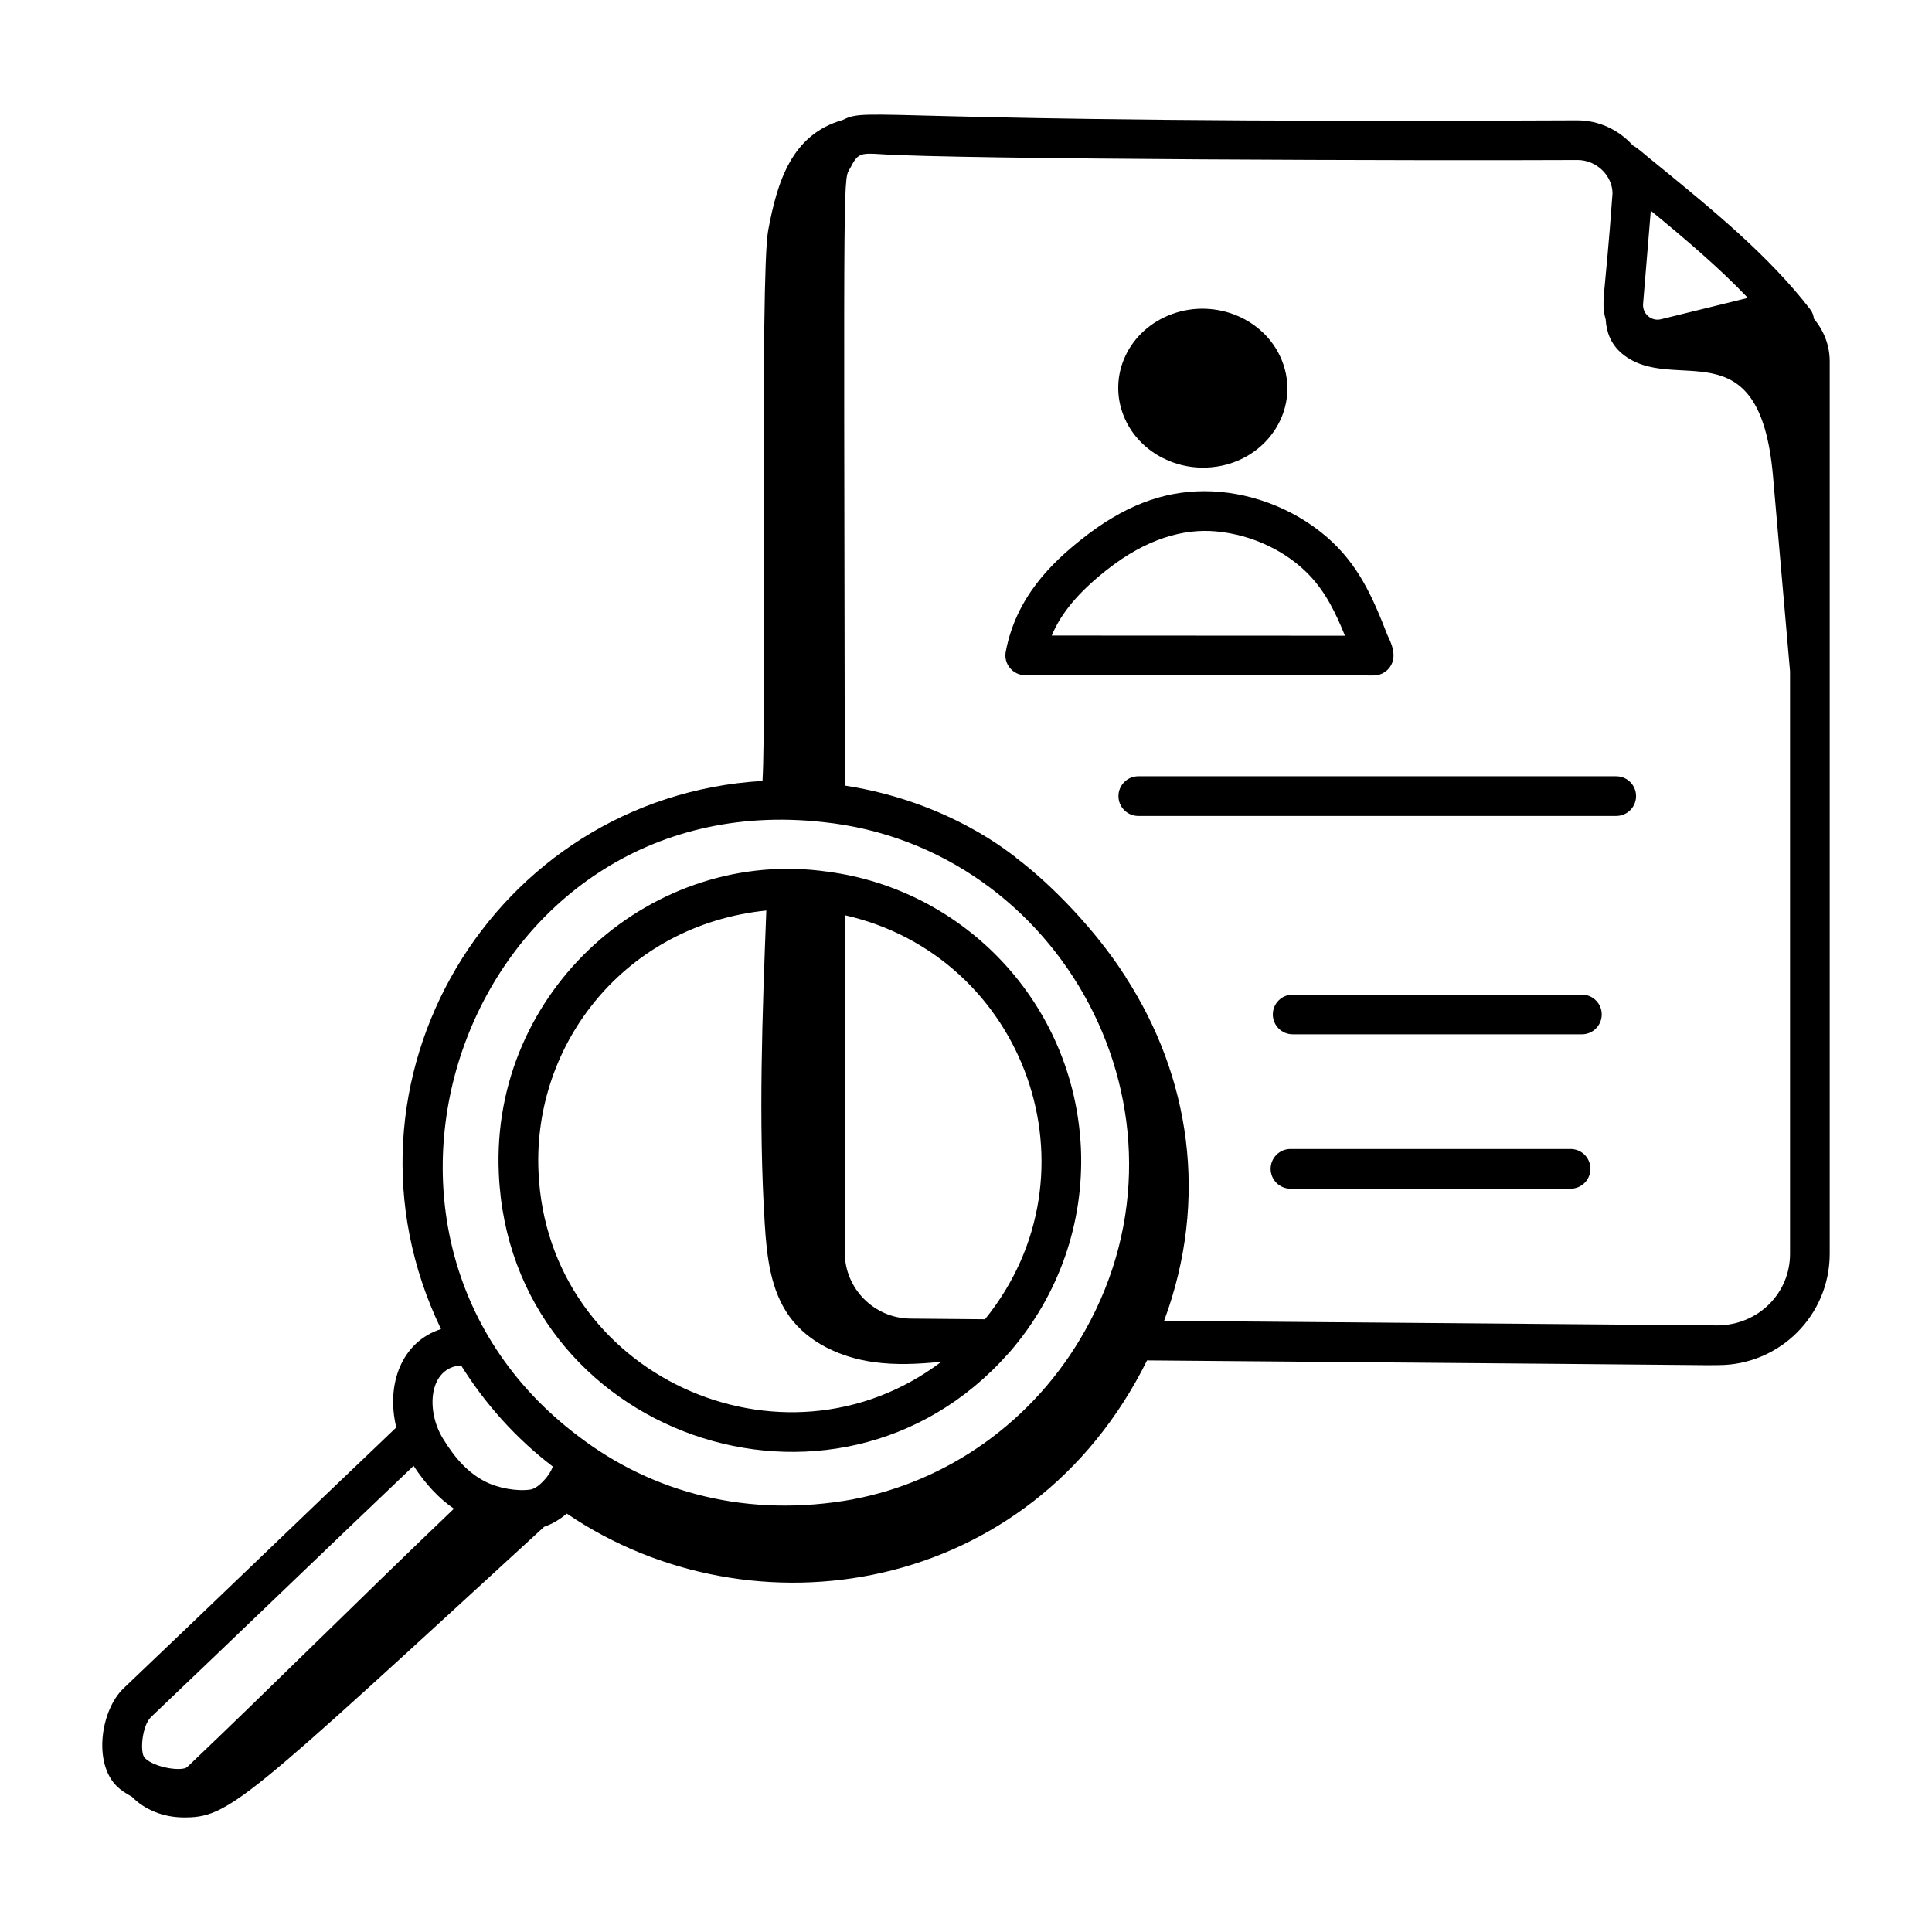 <svg id="Layer_1" enable-background="new 0 0 73 73" height="512" viewBox="0 0 73 73" width="512" xmlns="http://www.w3.org/2000/svg"><g id="_x36_4"><path d="m45.579 17.668c2.186-.077 3.637-2.155 2.847-4.074-.637-1.548-2.487-2.323-4.132-1.731-1.645.593-2.463 2.328-1.826 3.877.507 1.232 1.782 1.975 3.111 1.928z"/><path d="m38.737 25.513c.197 0 13.268.009 13.167.009.41 0 .744-.329.75-.738.004-.289-.112-.536-.237-.804-.562-1.443-1.095-2.656-2.277-3.683-1.309-1.134-3.025-1.738-4.629-1.738-1.604 0-3.079.576-4.634 1.808-1.134.898-2.485 2.194-2.875 4.256-.088.466.27.89.736.89zm3.07-3.97c1.523-1.207 2.936-1.574 4.136-1.465 1.392.125 2.665.761 3.507 1.63.642.662 1.022 1.458 1.369 2.312l-11.08-.006c.361-.862 1.016-1.637 2.068-2.471z"/><path d="m38.102 51.137c.001-.001.042-.043.043-.044 1.861-2.147 2.819-4.886 2.697-7.709-0-.001-0-.002-0-.003-.257-5.479-4.415-9.77-9.565-10.443-6.592-.955-12.747 4.462-12.429 11.407.433 9.876 12.72 14.179 19.255 6.792zm-.884-1.289-2.823-.025c-1.365-.014-2.475-1.133-2.475-2.495v-12.747c6.819 1.538 9.783 9.725 5.298 15.267zm-8.263-15.445c-.151 3.95-.302 7.91-.06 11.828.076 1.224.213 2.513.931 3.508.725 1.006 1.953 1.555 3.181 1.727.849.119 1.707.075 2.563-.013-6 4.538-14.886.519-15.223-7.175-.222-4.855 3.292-9.332 8.609-9.874z"/><path d="m4.977 67.884c.502.516 1.22.777 1.92.786 1.757.022 2.234-.492 13.665-10.983.298-.1.589-.271.851-.496.006.004.015.007.021.011 6.988 4.737 17.493 3.108 21.907-5.8 29.328.242 19.528.178 21.585.178 2.321 0 4.209-1.881 4.209-4.206v-33.723c0-.613-.229-1.168-.595-1.604-.018-.124-.055-.247-.137-.353-1.562-2.026-3.679-3.755-5.726-5.428-.638-.507-.736-.634-.984-.773-.518-.576-1.262-.946-2.098-.946-26.902.135-26.701-.539-27.762-.011-1.929.55-2.465 2.339-2.807 4.164-.321 1.709-.055 18.165-.215 20.807-10.166.603-16.65 11.359-12.148 20.712-1.494.479-2.086 2.098-1.689 3.716-3.322 3.16-7.093 6.804-10.306 9.858-.852.811-1.162 2.802-.255 3.699.148.146.346.275.563.393zm61.067-56.628-3.286.807c-.357.089-.709-.205-.674-.589l.291-3.513c1.284 1.055 2.565 2.137 3.668 3.295zm-6.444-5.211c.731 0 1.325.594 1.328 1.263-.288 4.029-.448 4.073-.258 4.761.029.491.202.95.625 1.299 1.942 1.601 5.192-1.167 5.698 4.63.214 2.457.429 4.913.643 7.37v22.006c0 1.496-1.2 2.691-2.736 2.706l-20.915-.173c1.709-4.613.967-9.255-1.46-13.0.009-.018 0-.027-.009-.018-1.098-1.725-2.785-3.469-4.115-4.47-.01-.011-.018-.02-.026-.027-.1-.055-2.458-2.097-6.454-2.709-.042-24.307-.062-22.814.218-23.358.265-.513.36-.553 1.129-.5 2.908.199 20.657.25 26.333.221zm-28.507 25.017c8.996.933 14.517 11.007 9.908 19.209-1.934 3.461-5.233 5.712-8.753 6.375l0.0.003c-3.998.727-7.591-.243-10.39-2.379-10.287-7.742-4.027-24.676 9.235-23.208zm-13.672 20.528c.908 1.453 2.066 2.754 3.465 3.821-.11.349-.553.829-.846.872-.515.075-1.238-.056-1.725-.312-.604-.317-1.093-.818-1.584-1.624-.653-1.072-.521-2.677.69-2.756zm-11.718 13.29c3.08-2.93 6.67-6.395 9.924-9.493.461.699.958 1.23 1.524 1.619-3.393 3.239-6.894 6.735-10.077 9.761-.189.177-1.226.033-1.604-.342-.195-.195-.107-1.221.234-1.545z"/><path d="m42.26 30.081c0 .414.336.75.75.75h18.058c.414 0 .75-.336.75-.75s-.336-.75-.75-.75h-18.058c-.414 0-.75.336-.75.75z"/><path d="m59.771 37.581h-10.928c-.414 0-.75.336-.75.75s.336.75.75.75h10.928c.414 0 .75-.336.75-.75s-.336-.75-.75-.75z"/><path d="m59.344 43.414h-10.584c-.414 0-.75.336-.75.75s.336.75.75.75h10.584c.414 0 .75-.336.75-.75s-.336-.75-.75-.75z"/></g></svg>